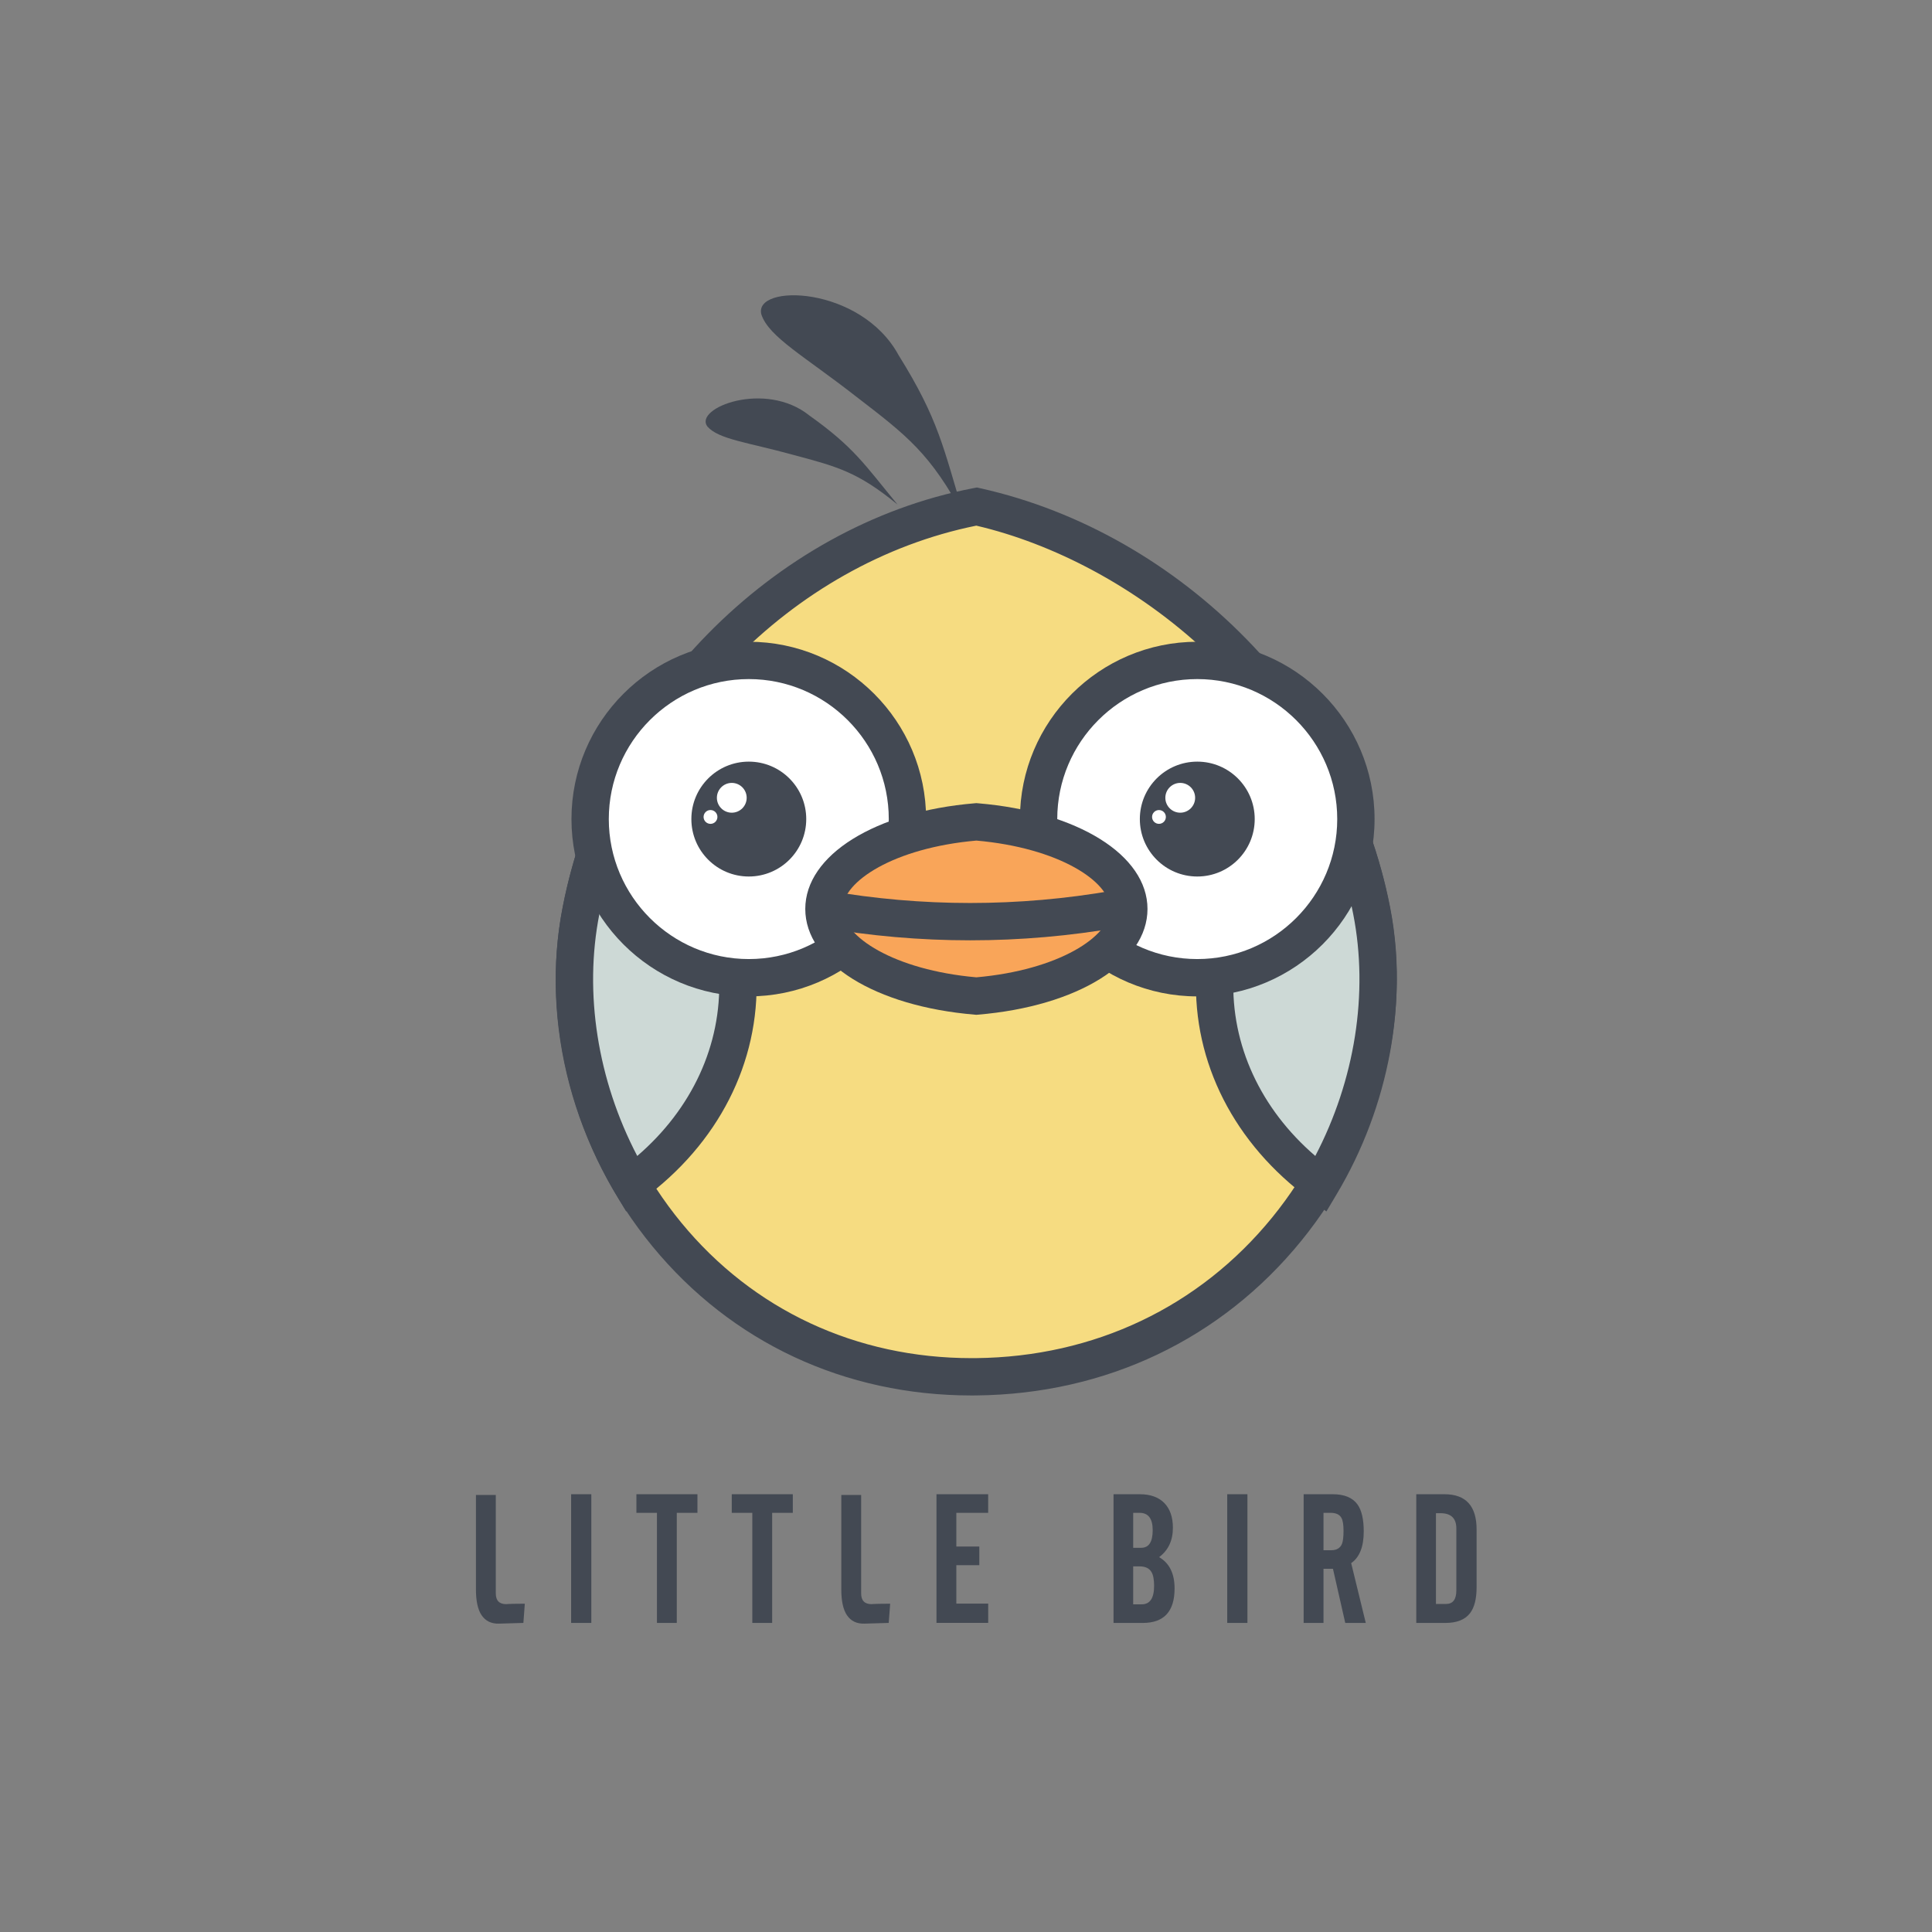 <svg xmlns="http://www.w3.org/2000/svg" xmlns:xlink="http://www.w3.org/1999/xlink" id="Layer_1" x="0px" y="0px" width="500px" height="500px" viewBox="0 0 100 100" xml:space="preserve"><rect x="0" y="0" width="100" height="100" fill="#808080" stroke="none"/><g>	<g>		<g>			<path fill="#F6DC81" d="M50.549,26.22c-9.244,1.779-18.295,9.674-20.475,20.913c-2.193,11.157,6.236,24.275,20.451,24.13    c14.252-0.146,22.623-13.235,20.475-24.134C68.866,36.148,59.797,28.287,50.549,26.22z"></path>			<path fill="#434953" d="M50.291,72.229c-6.56-0.001-12.425-2.739-16.515-7.711c-4.095-4.979-5.834-11.549-4.65-17.572    c2.086-10.756,10.821-19.67,21.24-21.676l0.198-0.038l0.196,0.044c10.449,2.336,19.163,11.246,21.189,21.667    c1.156,5.864-0.564,12.328-4.6,17.288c-4.139,5.088-10.111,7.928-16.814,7.996L50.291,72.229L50.291,72.229z M50.534,27.207    c-9.576,1.935-17.585,10.175-19.511,20.109c-1.074,5.466,0.513,11.436,4.246,15.975c3.716,4.517,9.051,7.005,15.022,7.006    l0.225-0.001c6.118-0.063,11.563-2.649,15.334-7.283c3.678-4.52,5.249-10.388,4.203-15.697    C67.872,36.097,58.448,29.057,50.534,27.207L50.534,27.207z"></path>		</g>		<g>			<path fill="#CDD9D6" d="M34.726,40.725c-1.169,0.517-2.3,1.171-3.366,1.944c-0.547,1.42-0.984,2.908-1.286,4.463    c-0.936,4.759,0.068,9.872,2.622,14.163c3.559-2.612,5.65-6.52,5.491-10.729C38.058,46.864,36.735,43.49,34.726,40.725z"></path>			<path fill="#434953" d="M32.41,62.704l-0.544-0.914c-2.703-4.542-3.702-9.952-2.739-14.844c0.303-1.561,0.751-3.118,1.332-4.624    l0.103-0.267l0.231-0.168c1.123-0.814,2.315-1.502,3.543-2.045l0.714-0.316l0.459,0.631c2.256,3.104,3.516,6.692,3.645,10.375    c0.168,4.466-1.977,8.674-5.885,11.542L32.41,62.704L32.41,62.704z M32.159,43.286c-0.491,1.317-0.873,2.671-1.137,4.031    c-0.805,4.092-0.089,8.593,1.962,12.516c2.836-2.439,4.368-5.75,4.237-9.23c-0.107-3.045-1.079-6.02-2.823-8.655    C33.63,42.332,32.88,42.78,32.159,43.286L32.159,43.286z"></path>		</g>		<g>			<path fill="#CDD9D6" d="M66.337,40.725c1.17,0.517,2.301,1.171,3.366,1.944c0.547,1.42,0.985,2.908,1.287,4.463    c0.935,4.759-0.068,9.872-2.623,14.163c-3.559-2.612-5.65-6.52-5.491-10.729C63.007,46.864,64.328,43.49,66.337,40.725z"></path>			<path fill="#434953" d="M68.654,62.704l-0.858-0.629c-3.908-2.869-6.053-7.076-5.885-11.545c0.13-3.683,1.391-7.27,3.644-10.372    l0.459-0.631l0.714,0.315c1.23,0.543,2.422,1.232,3.543,2.046l0.231,0.168l0.103,0.267c0.582,1.511,1.032,3.068,1.334,4.627    c0.96,4.891-0.038,10.302-2.741,14.841L68.654,62.704L68.654,62.704z M66.665,41.947c-1.742,2.633-2.715,5.609-2.823,8.653    c-0.131,3.482,1.401,6.793,4.237,9.232c2.051-3.921,2.767-8.423,1.964-12.514c-0.264-1.358-0.646-2.713-1.138-4.033    C68.184,42.78,67.434,42.332,66.665,41.947L66.665,41.947z"></path>		</g>		<g>			<circle fill="#FFFFFF" cx="38.757" cy="42.395" r="8.212"></circle>			<path fill="#434953" d="M38.757,51.573c-5.061,0-9.178-4.117-9.178-9.178s4.117-9.178,9.178-9.178    c5.061,0,9.178,4.117,9.178,9.178S43.818,51.573,38.757,51.573L38.757,51.573z M38.757,35.149c-3.995,0-7.246,3.251-7.246,7.246    s3.251,7.246,7.246,7.246c3.995,0,7.246-3.251,7.246-7.246S42.752,35.149,38.757,35.149L38.757,35.149z"></path>		</g>		<g>			<circle fill="#FFFFFF" cx="61.969" cy="42.395" r="8.212"></circle>			<path fill="#434953" d="M61.969,51.573c-5.061,0-9.178-4.117-9.178-9.178s4.117-9.178,9.178-9.178s9.178,4.117,9.178,9.178    S67.03,51.573,61.969,51.573L61.969,51.573z M61.969,35.149c-3.995,0-7.246,3.251-7.246,7.246s3.251,7.246,7.246,7.246    s7.246-3.251,7.246-7.246S65.965,35.149,61.969,35.149L61.969,35.149z"></path>		</g>		<g>			<path fill-rule="evenodd" clip-rule="evenodd" fill="#434953" d="M44.314,20.527c-2.649-2.074-4.515-3.079-4.905-4.248    c-0.43-1.608,5.139-1.51,7.103,2.106c2.087,3.345,2.312,4.787,3.398,8.359C48.16,23.469,46.95,22.552,44.314,20.527z"></path>		</g>		<g>			<path fill-rule="evenodd" clip-rule="evenodd" fill="#434953" d="M41.036,23.538c-2.327-0.643-3.841-0.795-4.421-1.462    c-0.728-0.947,2.989-2.417,5.287-0.563c2.305,1.641,2.851,2.535,4.554,4.602C44.397,24.427,43.341,24.153,41.036,23.538z"></path>		</g>		<g>			<circle fill="#434953" cx="38.758" cy="42.395" r="2.973"></circle>			<circle fill="#FFFFFF" cx="37.877" cy="41.294" r="0.771"></circle>			<circle fill="#FFFFFF" cx="36.775" cy="42.285" r="0.358"></circle>		</g>		<g>			<circle fill="#434953" cx="61.971" cy="42.395" r="2.973"></circle>			<circle fill="#FFFFFF" cx="61.089" cy="41.294" r="0.771"></circle>			<circle fill="#FFFFFF" cx="59.988" cy="42.285" r="0.357"></circle>		</g>		<g>			<path fill="#F9A559" d="M50.537,42.539c-4.482,0.376-7.89,2.251-7.89,4.509c0,2.258,3.408,4.133,7.89,4.509    c4.482-0.376,7.89-2.251,7.89-4.509C58.427,44.789,55.019,42.914,50.537,42.539z"></path>			<path fill="#434953" d="M50.537,52.526l-0.081-0.007c-5.167-0.433-8.775-2.683-8.775-5.471c0-2.788,3.609-5.038,8.775-5.471    l0.081-0.007l0.081,0.007c5.167,0.433,8.776,2.683,8.776,5.471c0,2.788-3.609,5.038-8.776,5.471L50.537,52.526L50.537,52.526z     M50.537,43.508c-4.28,0.378-6.924,2.125-6.924,3.539s2.644,3.161,6.924,3.539c4.279-0.378,6.924-2.125,6.924-3.539    S54.816,43.886,50.537,43.508L50.537,43.508z"></path>		</g>		<g>			<path fill="#434953" d="M50.215,48.671c-2.584,0-5.167-0.224-7.733-0.672l0.332-1.903c4.911,0.857,9.89,0.857,14.801,0    l0.332,1.903C55.382,48.447,52.799,48.671,50.215,48.671L50.215,48.671z"></path>		</g>	</g>	<g>		<path fill="#434953" d="M25.832,84.039c-0.396,0.012-0.698-0.132-0.903-0.433c-0.196-0.289-0.294-0.732-0.294-1.331v-4.897h1.027   v5.095c0,0.371,0.179,0.557,0.539,0.557c0.037,0,0.081-0.003,0.131-0.009c0.051-0.006,0.328-0.011,0.832-0.014l-0.074,0.995   L25.832,84.039z"></path>		<path fill="#434953" d="M29.561,84.002v-6.661h1.046v6.661H29.561z"></path>		<path fill="#434953" d="M32.94,78.304v-0.963h3.16v0.963h-1.069v5.698h-1.027v-5.698H32.94z"></path>		<path fill="#434953" d="M37.876,78.304v-0.963h3.16v0.963h-1.069v5.698h-1.027v-5.698H37.876z"></path>		<path fill="#434953" d="M44.743,84.039c-0.396,0.012-0.698-0.132-0.903-0.433c-0.196-0.289-0.294-0.732-0.294-1.331v-4.897h1.027   v5.095c0,0.371,0.179,0.557,0.539,0.557c0.037,0,0.081-0.003,0.131-0.009c0.051-0.006,0.328-0.011,0.832-0.014L46,84.002   L44.743,84.039z"></path>		<path fill="#434953" d="M48.472,84.002v-6.661h2.676v0.963H49.5v1.745h1.189v0.963H49.5v1.99h1.649v0.999H48.472z"></path>		<path fill="#434953" d="M57.636,84.002v-6.661h1.359c0.55,0,0.972,0.152,1.269,0.454c0.296,0.303,0.445,0.73,0.445,1.283   c0,0.657-0.238,1.164-0.714,1.52c0.534,0.307,0.801,0.847,0.801,1.622c0,1.188-0.548,1.783-1.644,1.783H57.636z M58.654,80.114   h0.415c0.396,0,0.594-0.304,0.594-0.912c0-0.599-0.226-0.898-0.677-0.898h-0.332V80.114z M58.654,83.039h0.442   c0.426,0,0.64-0.318,0.64-0.954c0-0.325-0.045-0.564-0.134-0.714c-0.113-0.196-0.319-0.295-0.617-0.295h-0.332V83.039z"></path>		<path fill="#434953" d="M63.521,84.002v-6.661h1.046v6.661H63.521z"></path>		<path fill="#434953" d="M68.504,81.201v2.801h-1.027v-6.661h1.506c0.599,0,1.026,0.177,1.281,0.53   c0.215,0.301,0.323,0.766,0.323,1.396c0,0.793-0.216,1.339-0.65,1.64l0.755,3.095H69.63l-0.636-2.801H68.504z M68.504,78.304   v1.935h0.405c0.274,0,0.456-0.108,0.549-0.323c0.055-0.132,0.083-0.361,0.083-0.686c0-0.31-0.036-0.53-0.106-0.659   c-0.095-0.178-0.282-0.267-0.562-0.267H68.504z"></path>		<path fill="#434953" d="M73.306,84.002v-6.661h1.46c1.108,0,1.663,0.61,1.663,1.829v2.976c0,0.611-0.115,1.064-0.346,1.359   c-0.258,0.331-0.682,0.498-1.271,0.498H73.306z M74.325,83.021h0.52c0.357,0,0.535-0.233,0.535-0.7v-3.206   c0-0.528-0.274-0.792-0.82-0.792h-0.235V83.021z"></path>	</g></g></svg>